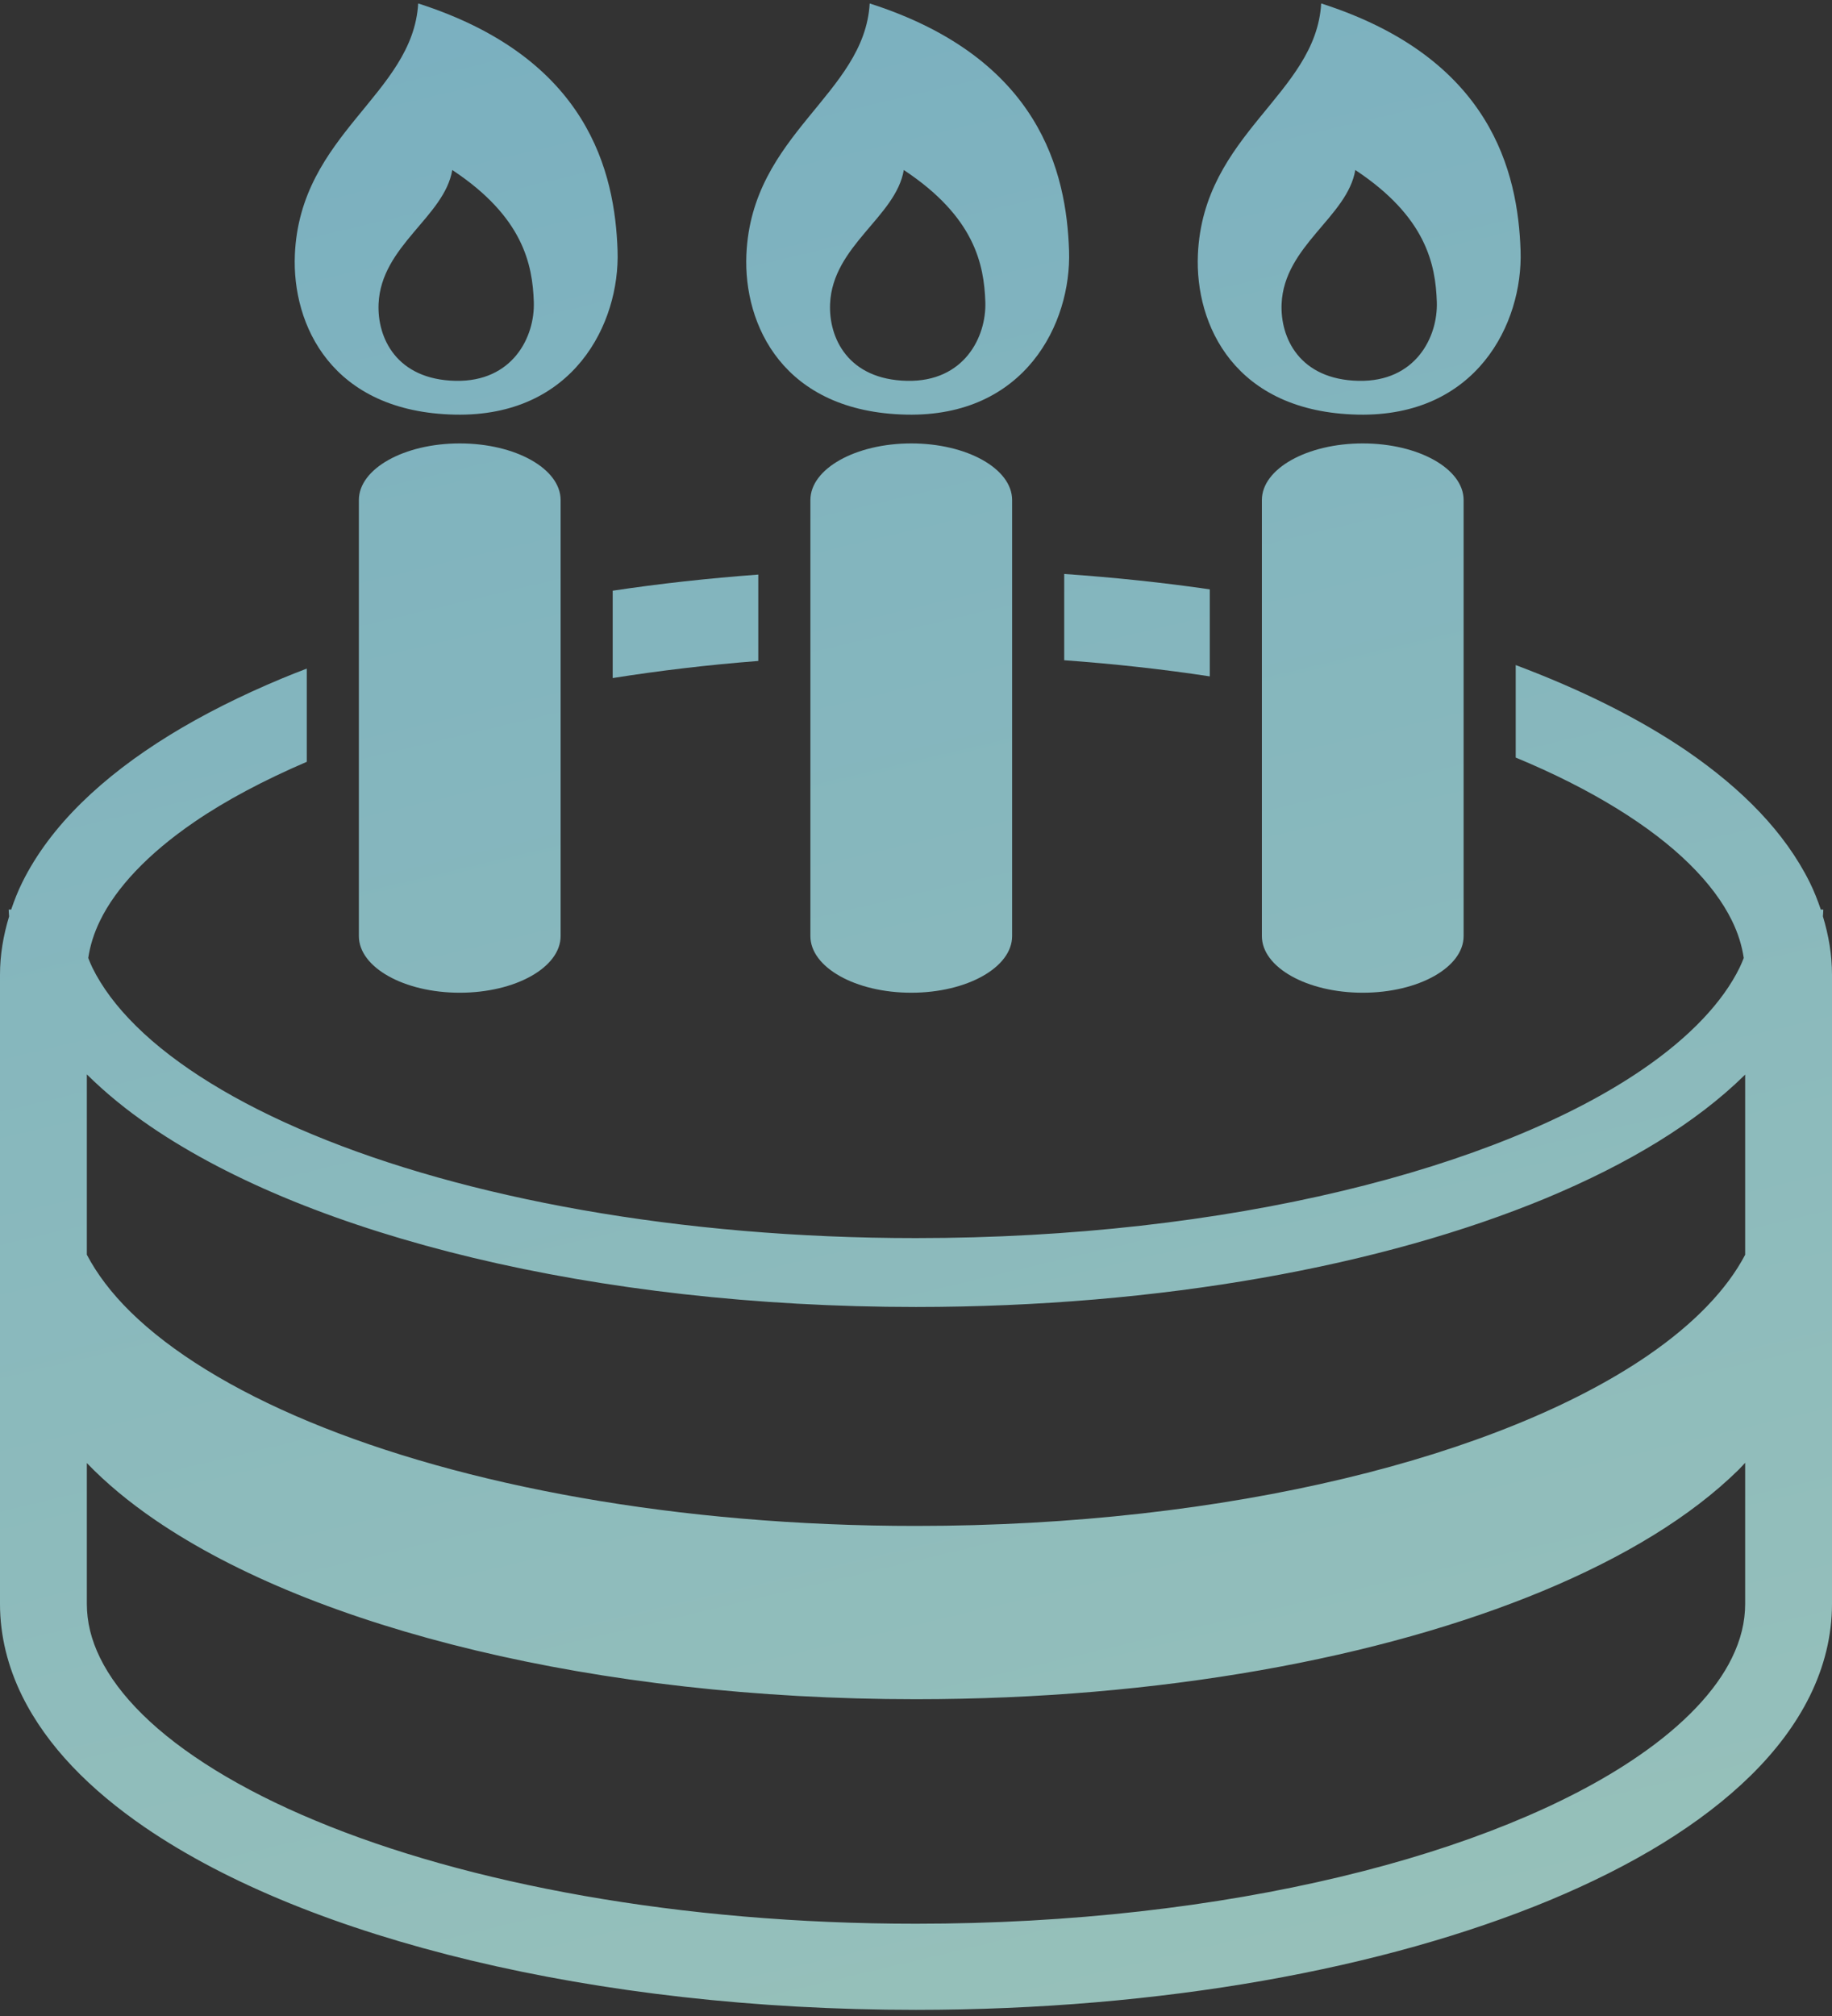 <svg width="110" height="121" viewBox="0 0 110 121" fill="none" xmlns="http://www.w3.org/2000/svg">
<rect x="0" y="0" width="110" height="121" fill="#333333" stroke="none"/>
<path d="M21.548 30.013V56.183C21.548 58.062 24.26 59.583 27.605 59.583C30.95 59.583 33.661 58.062 33.661 56.183V30.013C33.661 28.134 30.95 26.614 27.605 26.614C24.26 26.614 21.548 28.134 21.548 30.013Z" fill="url(#paint0_linear_251_6171)" fill-opacity="0.7"/>
<path d="M27.314 24.886C34.43 25.035 37.227 19.421 37.081 15.045C36.922 10.359 35.348 3.487 25.11 0.207C24.793 5.674 18.02 8.015 17.705 15.28C17.522 19.492 19.911 24.73 27.314 24.886ZM27.156 10.204C31.41 13.015 31.976 15.868 32.052 18.123C32.123 20.228 30.777 22.928 27.354 22.858C23.792 22.781 22.644 20.262 22.731 18.236C22.883 14.742 26.684 13.015 27.156 10.204Z" fill="url(#paint1_linear_251_6171)" fill-opacity="0.7"/>
<path d="M48.659 30.013V56.183C48.659 58.062 51.37 59.583 54.716 59.583C58.06 59.583 60.771 58.062 60.771 56.183V30.013C60.771 28.134 58.06 26.614 54.716 26.614C51.37 26.614 48.659 28.134 48.659 30.013Z" fill="url(#paint2_linear_251_6171)" fill-opacity="0.7"/>
<path d="M54.424 24.886C61.539 25.035 64.338 19.421 64.19 15.045C64.033 10.359 62.458 3.487 52.22 0.207C51.905 5.674 45.13 8.015 44.816 15.28C44.633 19.492 47.021 24.73 54.424 24.886ZM54.267 10.204C58.52 13.015 59.086 15.868 59.163 18.123C59.232 20.228 57.887 22.928 54.464 22.858C50.902 22.781 49.753 20.262 49.841 18.236C49.992 14.742 53.794 13.015 54.267 10.204Z" fill="url(#paint3_linear_251_6171)" fill-opacity="0.7"/>
<path d="M36.789 40.697C39.59 40.253 42.509 39.905 45.53 39.671V34.486C42.526 34.71 39.603 35.03 36.789 35.454V40.697Z" fill="url(#paint4_linear_251_6171)" fill-opacity="0.7"/>
<path d="M63.899 39.628C66.913 39.846 69.84 40.17 72.64 40.596V35.373C69.824 34.964 66.9 34.658 63.899 34.449V39.628Z" fill="url(#paint5_linear_251_6171)" fill-opacity="0.7"/>
<path d="M109.454 55.001C109.458 54.865 109.478 54.73 109.478 54.592H109.328C109.142 54.044 108.93 53.502 108.672 52.977C107.172 49.949 104.598 47.349 101.289 45.077C98.412 43.115 94.941 41.394 91.009 39.918V45.47C91.019 45.474 91.029 45.476 91.039 45.481C95.564 47.358 99.13 49.58 101.441 51.858C102.599 52.997 103.443 54.14 103.986 55.245C104.362 56.01 104.591 56.755 104.701 57.499C104.623 57.691 104.549 57.883 104.454 58.075C103.455 60.118 101.489 62.23 98.623 64.186C94.334 67.127 88.088 69.693 80.591 71.48C73.091 73.276 64.339 74.31 54.999 74.31C40.771 74.314 27.895 71.894 18.759 68.088C14.191 66.195 10.571 63.949 8.193 61.603C7 60.432 6.12 59.244 5.545 58.075C5.451 57.883 5.377 57.691 5.298 57.499C5.41 56.755 5.639 56.01 6.014 55.245C6.957 53.312 8.857 51.254 11.672 49.333C13.546 48.049 15.828 46.837 18.42 45.724V40.129C17.923 40.321 17.426 40.513 16.945 40.714C11.988 42.781 7.881 45.252 4.889 48.187C3.396 49.655 2.182 51.248 1.329 52.977C1.07 53.502 0.858 54.044 0.671 54.592H0.522C0.522 54.731 0.541 54.865 0.547 55.004C0.202 56.136 -0.001 57.307 5.62055e-06 58.502V96.263C-0.002 98.184 0.477 100.059 1.328 101.787C2.827 104.815 5.401 107.415 8.711 109.684C13.688 113.082 20.403 115.778 28.31 117.674C36.215 119.564 45.311 120.632 54.999 120.632C69.767 120.626 83.143 118.162 93.055 114.05C98.012 111.984 102.119 109.509 105.111 106.577C106.604 105.11 107.819 103.516 108.672 101.787C109.524 100.059 110.002 98.184 110 96.263V58.501C110.001 57.307 109.798 56.136 109.454 55.001ZM104.786 96.263C104.784 97.348 104.529 98.411 103.986 99.517C103.043 101.452 101.144 103.508 98.327 105.429C94.115 108.322 87.921 110.872 80.467 112.649C73.014 114.432 64.3 115.464 55 115.462C40.832 115.468 28.012 113.054 18.96 109.281C14.436 107.406 10.87 105.184 8.56 102.906C7.402 101.767 6.558 100.624 6.014 99.517C5.47 98.41 5.216 97.348 5.214 96.262V87.812C6.376 89.019 7.747 90.154 9.304 91.22C14.127 94.517 20.739 97.184 28.555 99.056C36.37 100.925 45.389 101.987 54.999 101.987C69.647 101.982 82.913 99.53 92.652 95.484C97.523 93.456 101.521 91.032 104.376 88.23C104.52 88.089 104.649 87.94 104.786 87.797V96.263ZM104.786 75.31C103.7 77.381 101.721 79.456 98.92 81.371C94.554 84.362 88.255 86.942 80.712 88.742C73.168 90.547 64.378 91.586 54.999 91.586C40.711 91.59 27.78 89.165 18.557 85.326C13.947 83.41 10.273 81.139 7.825 78.729C6.682 77.605 5.817 76.455 5.214 75.306V64.484C6.322 65.58 7.588 66.617 9.008 67.589C13.908 70.938 20.571 73.616 28.431 75.5C36.292 77.379 45.349 78.443 54.999 78.445C69.707 78.441 83.027 75.982 92.854 71.904C97.767 69.855 101.82 67.408 104.744 64.539C104.758 64.524 104.771 64.509 104.786 64.495L104.786 75.31Z" fill="url(#paint6_linear_251_6171)" fill-opacity="0.7"/>
<path d="M75.768 30.013V56.183C75.768 58.062 78.481 59.583 81.825 59.583C85.17 59.583 87.881 58.062 87.881 56.183V30.013C87.881 28.134 85.17 26.614 81.825 26.614C78.481 26.614 75.768 28.134 75.768 30.013Z" fill="url(#paint7_linear_251_6171)" fill-opacity="0.7"/>
<path d="M81.534 24.886C88.649 25.035 91.448 19.421 91.301 15.045C91.143 10.359 89.568 3.487 79.329 0.207C79.014 5.674 72.241 8.015 71.926 15.28C71.743 19.492 74.131 24.73 81.534 24.886ZM81.377 10.204C85.63 13.015 86.197 15.868 86.272 18.123C86.343 20.228 84.997 22.928 81.574 22.858C78.013 22.781 76.865 20.262 76.952 18.236C77.103 14.742 80.905 13.015 81.377 10.204Z" fill="url(#paint8_linear_251_6171)" fill-opacity="0.7"/>
<defs>
<linearGradient id="paint0_linear_251_6171" x1="80.818" y1="-23.684" x2="114.831" y2="119.485" gradientUnits="userSpaceOnUse">
<stop stop-color="#96E4FD"/>
<stop offset="1" stop-color="#C4FFF4"/>
</linearGradient>
<linearGradient id="paint1_linear_251_6171" x1="80.818" y1="-23.684" x2="114.831" y2="119.485" gradientUnits="userSpaceOnUse">
<stop stop-color="#96E4FD"/>
<stop offset="1" stop-color="#C4FFF4"/>
</linearGradient>
<linearGradient id="paint2_linear_251_6171" x1="80.818" y1="-23.684" x2="114.831" y2="119.485" gradientUnits="userSpaceOnUse">
<stop stop-color="#96E4FD"/>
<stop offset="1" stop-color="#C4FFF4"/>
</linearGradient>
<linearGradient id="paint3_linear_251_6171" x1="80.818" y1="-23.684" x2="114.831" y2="119.485" gradientUnits="userSpaceOnUse">
<stop stop-color="#96E4FD"/>
<stop offset="1" stop-color="#C4FFF4"/>
</linearGradient>
<linearGradient id="paint4_linear_251_6171" x1="80.818" y1="-23.684" x2="114.831" y2="119.485" gradientUnits="userSpaceOnUse">
<stop stop-color="#96E4FD"/>
<stop offset="1" stop-color="#C4FFF4"/>
</linearGradient>
<linearGradient id="paint5_linear_251_6171" x1="80.818" y1="-23.684" x2="114.831" y2="119.485" gradientUnits="userSpaceOnUse">
<stop stop-color="#96E4FD"/>
<stop offset="1" stop-color="#C4FFF4"/>
</linearGradient>
<linearGradient id="paint6_linear_251_6171" x1="80.818" y1="-23.684" x2="114.831" y2="119.485" gradientUnits="userSpaceOnUse">
<stop stop-color="#96E4FD"/>
<stop offset="1" stop-color="#C4FFF4"/>
</linearGradient>
<linearGradient id="paint7_linear_251_6171" x1="80.818" y1="-23.684" x2="114.831" y2="119.485" gradientUnits="userSpaceOnUse">
<stop stop-color="#96E4FD"/>
<stop offset="1" stop-color="#C4FFF4"/>
</linearGradient>
<linearGradient id="paint8_linear_251_6171" x1="80.818" y1="-23.684" x2="114.831" y2="119.485" gradientUnits="userSpaceOnUse">
<stop stop-color="#96E4FD"/>
<stop offset="1" stop-color="#C4FFF4"/>
</linearGradient>
</defs>
</svg>

